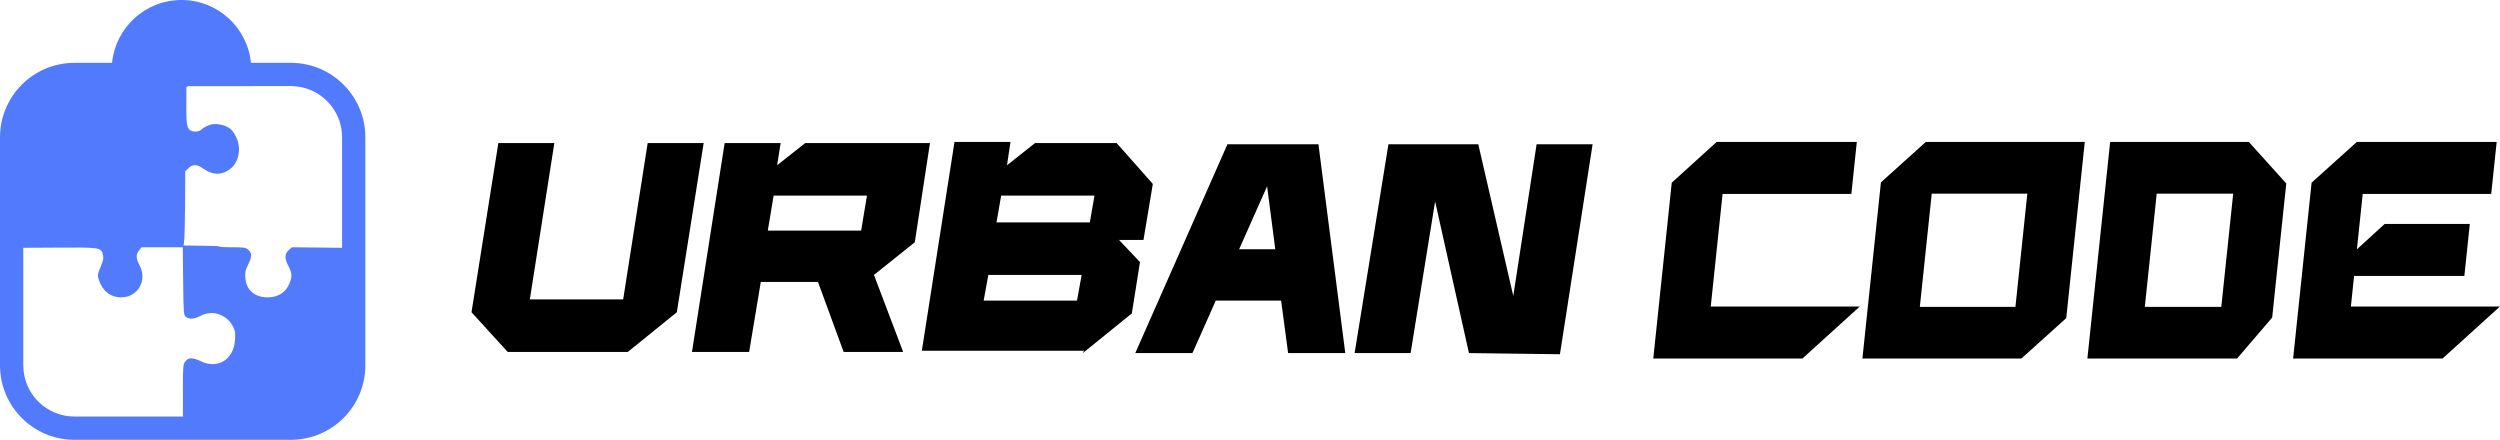 <svg width="1620" height="285" viewBox="0 0 1620 285" fill="none" xmlns="http://www.w3.org/2000/svg">
<path d="M118.785 0.015C141.712 0.595 160.399 18.233 162.632 40.712H188.492L189.116 40.716C215.478 41.05 236.746 62.524 236.746 88.966V236.743L236.742 237.367C236.411 263.522 215.271 284.663 189.116 284.994L188.492 284.998H48.254L47.63 284.994C21.475 284.663 0.335 263.522 0.004 237.367L0 236.744V88.966C8.35092e-05 62.316 21.604 40.712 48.254 40.712H72.605C74.875 17.853 94.162 9.67918e-05 117.618 0L118.785 0.015ZM90.136 162.24C87.922 164.944 88.08 167.571 90.452 171.975C95.67 181.554 89.346 192.679 78.593 192.679C71.635 192.679 66.495 188.661 64.044 181.399C63.095 178.541 63.175 177.845 65.151 172.979C66.97 168.652 67.207 167.185 66.653 164.944C65.467 160.309 64.993 160.231 35.265 160.463L15.079 160.58V236.744C15.08 255.066 29.932 269.918 48.254 269.918H118.521V253.016C118.521 237.101 118.599 236.019 120.181 234.088C122.236 231.538 124.688 231.538 130.144 234.088C141.134 239.419 151.57 232.93 152.282 220.183C152.598 215.47 152.361 214.234 150.779 211.221C146.51 203.572 137.576 200.714 130.144 204.576C125.874 206.817 122.79 207.048 120.497 205.349C118.995 204.267 118.916 203.184 118.679 182.25L118.441 160.231H91.718L90.136 162.24ZM162.856 55.794H121.807C121.471 56.019 121.131 56.245 120.789 56.477C120.789 77.567 120.281 82.126 123.127 84.289C125.025 85.757 129.136 85.525 130.639 83.825C131.351 83.053 133.643 81.739 135.619 81.044C138.607 79.891 141.752 80.574 141.786 80.581C141.786 80.581 144.115 80.894 145.503 81.431C149.208 82.864 150.879 84.521 152.855 88.461C156.73 95.877 154.832 105.611 148.665 109.86C143.13 113.723 137.754 113.491 131.587 109.165C127.634 106.384 124.866 106.307 122.178 108.934L120.043 110.942L119.965 122.994L119.886 135.046C119.728 152.738 119.411 159.072 118.699 159.072C118.228 159.072 142.082 159.304 141.766 159.613C141.45 160 145.246 160.231 150.147 160.231C158.291 160.231 159.318 160.387 160.979 161.932C163.35 164.095 163.272 166.489 160.742 171.588C159.003 174.987 158.686 176.456 159.002 180.164C159.556 187.967 165.012 192.679 173.472 192.679C180.587 192.679 185.727 189.125 187.94 182.713C189.364 178.85 189.126 176.687 186.912 172.438C184.303 167.417 184.382 164.558 187.07 162.086L189.126 160.231L204.228 160.386L221.667 160.571V88.966C221.667 70.644 206.814 55.791 188.492 55.791H162.856V55.794ZM147.062 40.714H147.439C147.431 40.655 147.42 40.597 147.411 40.538C147.297 40.596 147.181 40.654 147.062 40.714Z" fill="#517BFC"/>
<path d="M485.444 228.04L493.004 182.682H530.046L546.677 228.04H585.231L566.332 178.146L592.791 156.979L602.618 92.723H521.73L503.587 107.086L505.855 92.723H469.569L448.402 228.04H485.444ZM501.319 126.741H561.796L558.016 149.42H497.54L501.319 126.741Z" fill="black"/>
<path d="M438.587 202.337L455.974 92.723H419.688L403.813 194.022H343.336L359.211 92.723H322.925L305.538 202.337L328.973 228.04H406.837L438.587 202.337Z" fill="black"/>
<path d="M701.673 228.795L733.424 203.092L738.715 169.83L725.108 155.467H740.983L747.031 119.18L723.596 92.722H670.679L652.536 107.085L654.804 91.966H618.518L597.351 227.283H702.429L701.673 228.795ZM648.756 126.74H709.233L706.209 144.127H645.732L648.756 126.74ZM640.441 178.145H700.917L697.893 194.776H637.417L640.441 178.145Z" fill="black"/>
<path d="M830.161 194.778L834.697 228.796H871.739L854.351 93.479H795.387L735.666 228.796H772.708L787.827 194.778H830.161ZM821.089 120.694L826.381 161.516H802.946L821.089 120.694Z" fill="black"/>
<path d="M995.723 93.479L980.604 191.754L957.925 93.479H899.716L877.793 228.796H914.079L929.955 130.521L951.877 228.796L1010.84 229.552L1032.01 93.479H995.723Z" fill="black"/>
<path d="M1202.65 97.394L1200.14 121.267L1199.68 125.666H1116.23L1108.56 198.646H1205.1L1195.67 207.201L1169.34 231.073L1167.94 232.347H1071.32L1071.89 226.92L1083.1 120.239L1083.3 118.373L1084.69 117.112L1111.01 93.24L1112.42 91.966H1203.22L1202.65 97.394ZM1350.36 97.394L1339.13 204.261L1338.93 206.137L1337.53 207.398L1311.23 231.085L1309.83 232.347H1206.84L1207.41 226.92L1218.64 120.053L1218.84 118.177L1220.24 116.914L1246.55 93.228L1247.95 91.966H1350.93L1350.36 97.394ZM1458.71 93.592L1480.04 117.278L1481.5 118.904L1481.27 121.08L1472.53 204.261L1472.37 205.783L1471.38 206.945L1451.07 230.632L1449.6 232.347H1352.62L1353.19 226.92L1366.91 96.366L1367.37 91.966H1457.25L1458.71 93.592ZM1617.28 97.394L1614.77 121.267L1614.3 125.666H1531.04L1527.27 161.553L1543.85 146.405L1545.26 145.12H1600.44L1599.87 150.548L1597.37 174.42L1596.9 178.82H1525.45L1523.37 198.646H1619.91L1610.48 207.201L1584.15 231.073L1582.75 232.347H1485.94L1486.51 226.92L1497.72 120.239L1497.92 118.363L1499.32 117.101L1525.84 93.228L1527.24 91.966H1617.85L1617.28 97.394ZM1244.06 198.833H1306L1313.71 125.479H1251.77L1244.06 198.833ZM1389.84 198.833H1439.4L1447.11 125.479H1397.55L1389.84 198.833Z" fill="black"/>
</svg>
